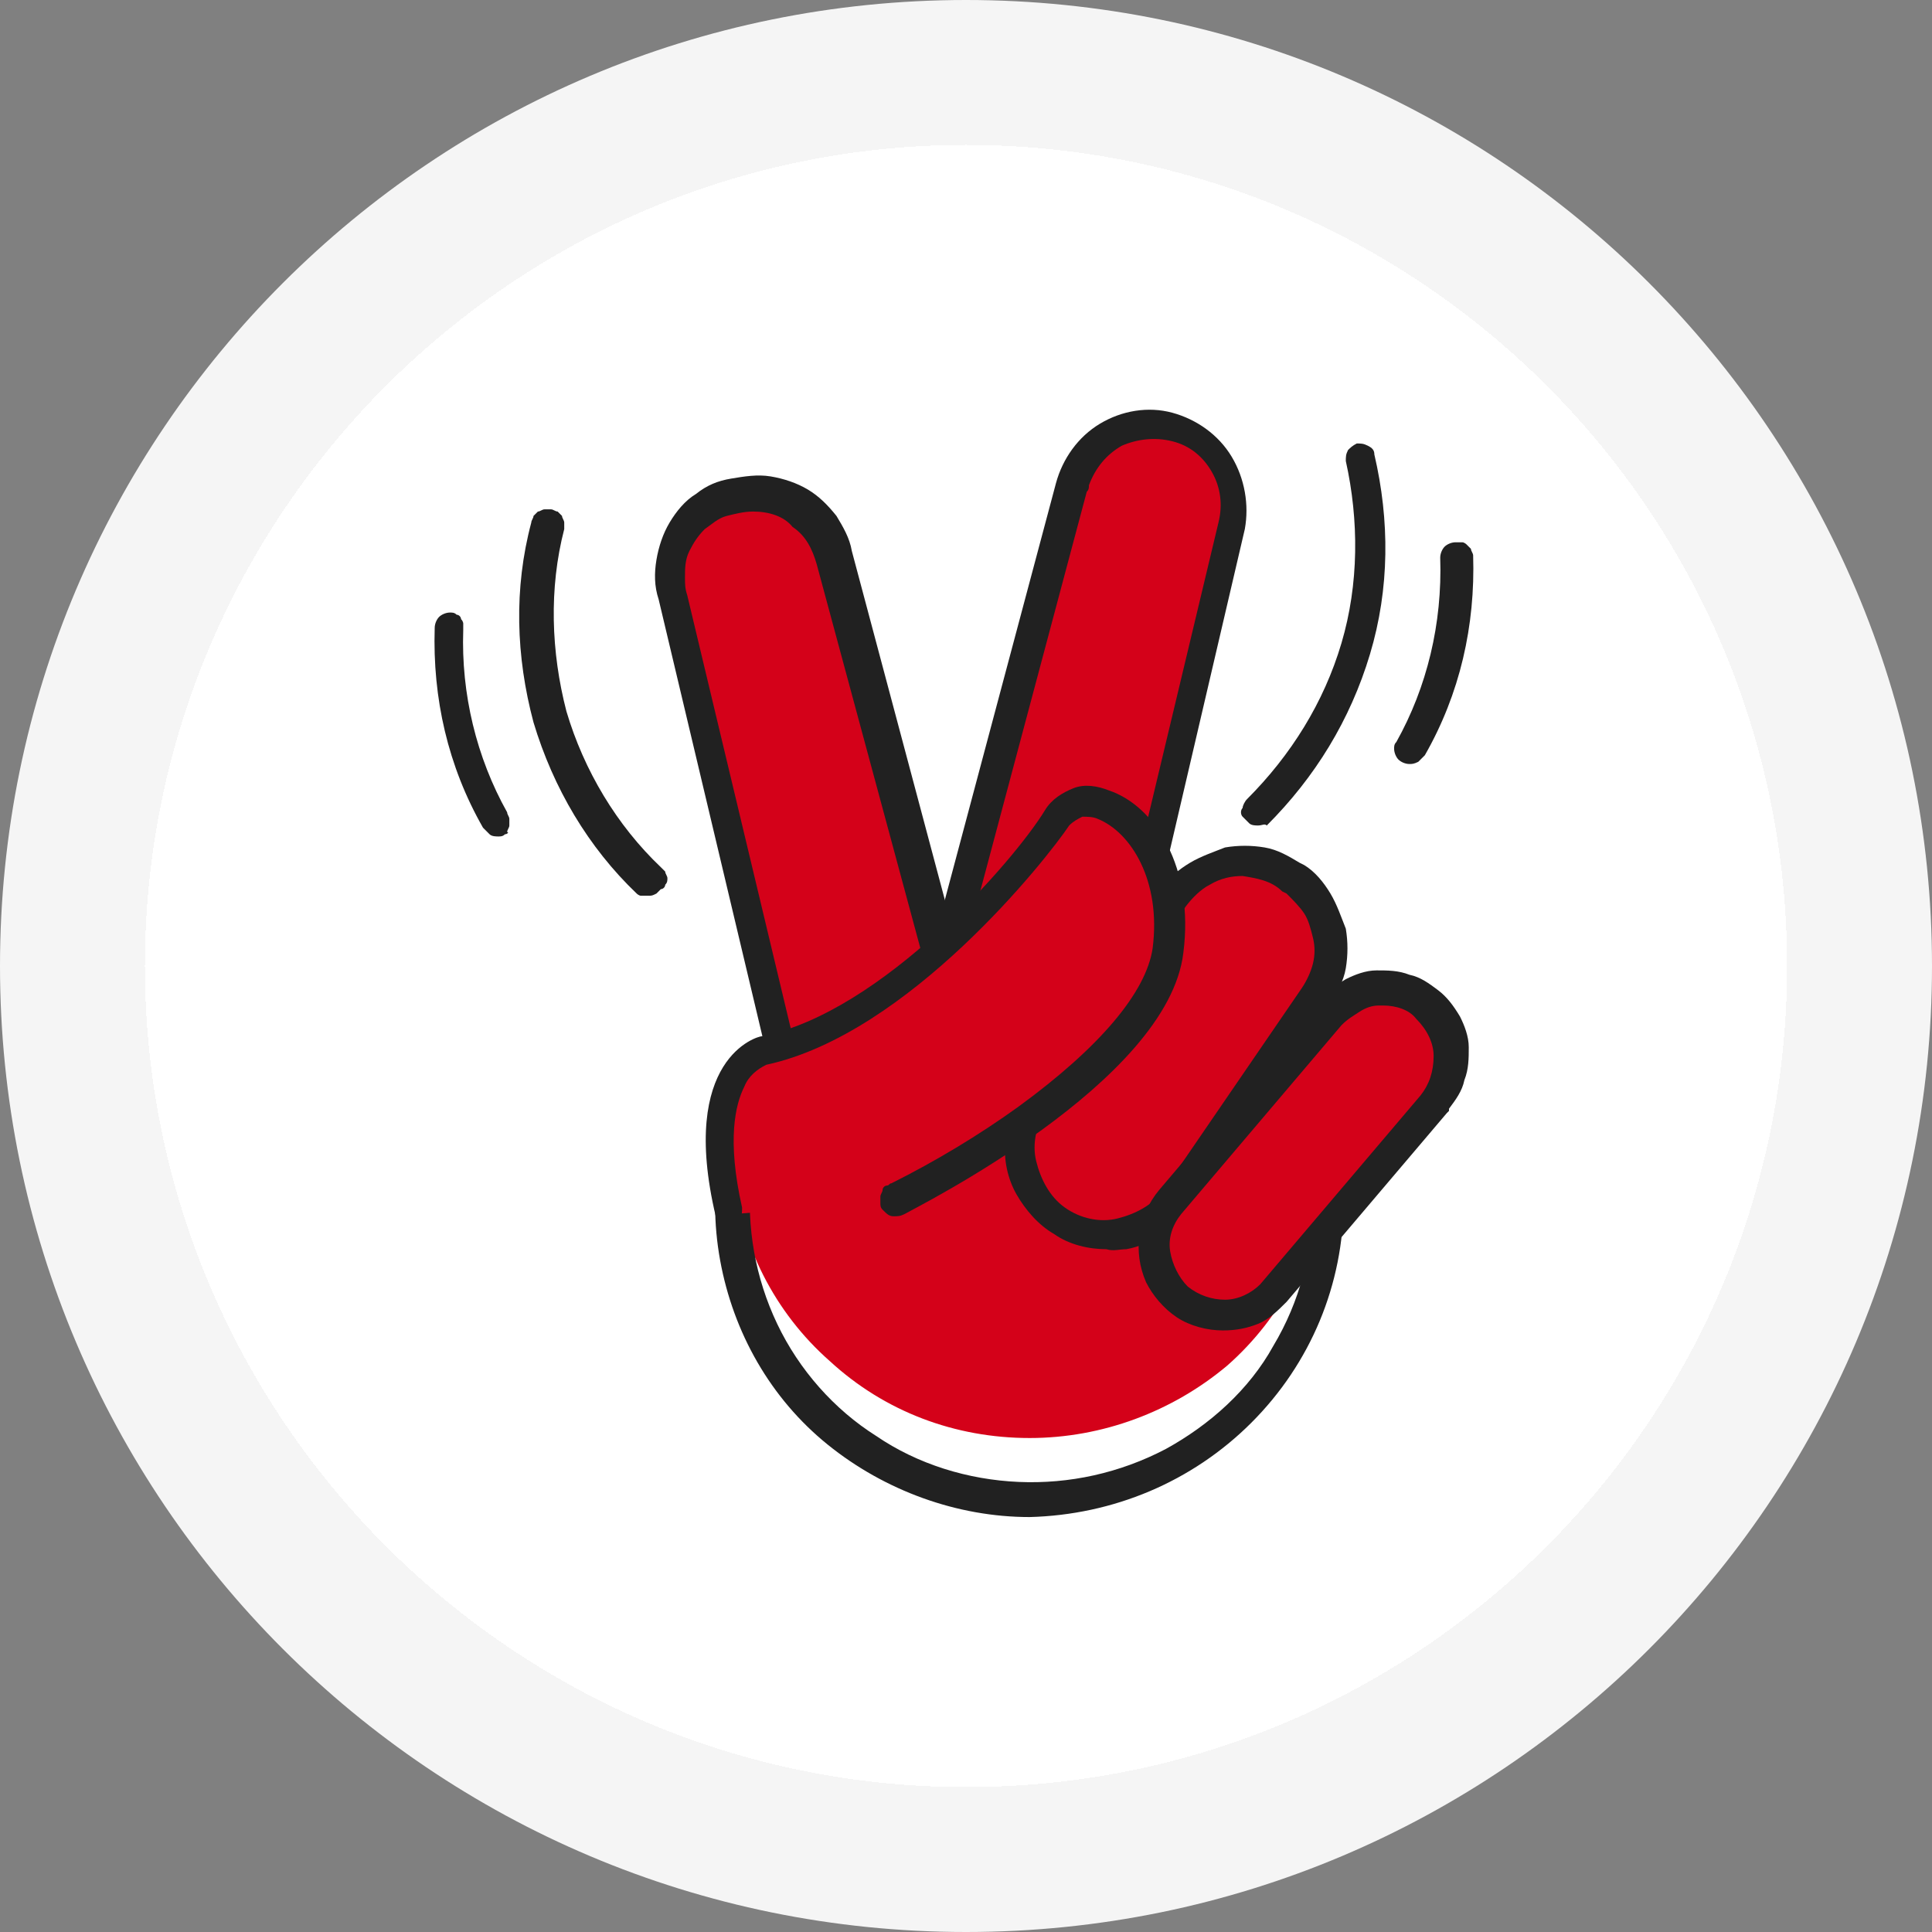 <?xml version="1.0" encoding="utf-8"?>
<!-- Generator: Adobe Illustrator 28.3.0, SVG Export Plug-In . SVG Version: 6.00 Build 0)  -->
<svg version="1.1" id="Layer_1" xmlns="http://www.w3.org/2000/svg" xmlns:xlink="http://www.w3.org/1999/xlink" x="0px" y="0px"
	 viewBox="0 0 88 88" style="enable-background:new 0 0 88 88;" xml:space="preserve">
<rect x="0" y="0" width="88" height="88" fill="#808080" stroke="none"/>
<style type="text/css">
	.st0{fill:#F5F5F5;}
	.st1{fill:#FFFFFF;}
	.st2{fill:#D40119;}
	.st3{fill:#212121;}
</style>
<path class="st0" d="M0,44C0,19.7,19.7,0,44,0s44,19.7,44,44s-19.7,44-44,44S0,68.3,0,44z"/>
<g>
	<path shape-rendering="crispEdges" class="st1" d="M44,6.6L44,6.6c20.6,0,37.4,16.7,37.4,37.4l0,0c0,20.6-16.7,37.4-37.4,37.4l0,0
		C23.4,81.4,6.6,64.6,6.6,44l0,0C6.6,23.4,23.4,6.6,44,6.6z"/>
	<rect x="17.6" y="17.6" class="st1" width="52.7" height="52.7"/>
	<path class="st2" d="M60.5,54.7c0,2.5-0.7,4.9-2,7c-1.3,2.1-3.1,3.9-5.3,5c-2.2,1.2-4.7,1.7-7.1,1.5c-2.5-0.1-4.9-1-6.9-2.4
		c-2-1.4-3.7-3.3-4.7-5.6c-1-2.3-1.4-4.8-1.1-7.2c0.3-2.5,1.3-4.8,2.8-6.8c1.5-2,3.6-3.5,5.9-4.3c0.4-0.1,1.3,2.9,1.7,2.7
		c0.4-0.1,0.5-3.4,0.9-3.4c0.7-0.1,1.5-0.2,2.3-0.2c2.7,0,4,3.1,6.2,4.5C56.8,48.1,60.5,50,60.5,54.7z"/>
	<path class="st1" d="M46.9,65.5c-3.4,0-6.6-1.2-9.1-3.5c-2.5-2.2-4.1-5.3-4.4-8.7c-0.4,3.6,0.7,7.2,2.9,10c2.3,2.8,5.6,4.6,9.1,5
		c3.6,0.4,7.2-0.7,10-2.9c2.8-2.3,4.6-5.6,5-9.1c0-0.5,0.1-1,0.1-1.4c0-0.4,0-0.8-0.1-1.3c-0.4,3.3-2,6.4-4.5,8.6
		C53.4,64.3,50.2,65.5,46.9,65.5z"/>
	<path class="st3" d="M46.9,69.1c-3.3,0-6.6-1.2-9.2-3.3c-2.6-2.1-4.3-5.1-4.9-8.4c-0.6-3.3,0-6.7,1.6-9.6c1.6-2.9,4.3-5.2,7.4-6.4
		c0.3-0.1,0.8-0.1,1.3,0.7c0.2,0.3,0.3,0.6,0.4,0.9c0.2-1.4,0.3-2.2,1-2.3c0.8-0.1,1.6-0.2,2.4-0.2c2.1,0,3.4,1.5,4.6,2.8
		c0.6,0.7,1.2,1.3,1.9,1.8l1,0.6c3.3,2.1,6.8,4.3,6.8,9c0,3.8-1.5,7.4-4.2,10.1S50.7,69,46.9,69.1L46.9,69.1z M41.9,42.9
		c-2.1,0.9-4,2.4-5.3,4.3c-1.4,1.9-2.2,4.1-2.4,6.4c-0.2,2.3,0.2,4.6,1.2,6.7c1,2.1,2.6,3.9,4.5,5.1c1.9,1.3,4.2,2,6.5,2.1
		c2.3,0.1,4.6-0.4,6.7-1.5c2-1.1,3.8-2.7,4.9-4.7c1.2-2,1.8-4.3,1.8-6.6c0-3.9-2.8-5.7-6.1-7.8l-1-0.7c-0.8-0.6-1.6-1.3-2.2-2.1
		c-1.1-1.3-2.1-2.3-3.5-2.3c-0.6,0-1.2,0-1.8,0.1c-0.1,0.3-0.1,0.8-0.2,1.2c-0.2,1.3-0.3,2.1-1,2.3s-1.1-0.5-1.2-0.7
		c-0.1-0.2-0.3-0.7-0.5-1C42.2,43.4,42,43.1,41.9,42.9L41.9,42.9z"/>
	<path class="st2" d="M38,25.4l6.2,23.3l-8,1.8l-5.6-23.3c-0.2-1-0.1-2,0.5-2.8c0.5-0.8,1.4-1.5,2.3-1.7c1-0.2,2-0.1,2.8,0.5
		C37.1,23.6,37.7,24.4,38,25.4z"/>
	<path class="st3" d="M35.7,51.3L30,27.3c-0.2-0.6-0.2-1.2-0.1-1.8s0.3-1.2,0.6-1.7c0.3-0.5,0.7-1,1.2-1.3c0.5-0.4,1-0.6,1.6-0.7
		c0.6-0.1,1.2-0.2,1.8-0.1c0.6,0.1,1.2,0.3,1.7,0.6s0.9,0.7,1.3,1.2c0.3,0.5,0.6,1,0.7,1.6l6.4,24L35.7,51.3z M34.3,23.3
		c-0.4,0-0.8,0.1-1.2,0.2c-0.4,0.1-0.7,0.4-1,0.6c-0.3,0.3-0.5,0.6-0.7,1c-0.2,0.4-0.2,0.8-0.2,1.2c0,0.3,0,0.5,0.1,0.8l5.4,22.6
		l6.6-1.4l-6.1-22.6c-0.2-0.7-0.5-1.3-1.1-1.7C35.7,23.5,35,23.3,34.3,23.3z"/>
	<path class="st2" d="M48.9,22.2l-6.2,23.2l8,1.8L56.2,24c0.2-1,0.1-2-0.5-2.8c-0.5-0.8-1.4-1.5-2.3-1.7c-1-0.2-2-0.1-2.8,0.5
		C49.7,20.4,49.1,21.3,48.9,22.2L48.9,22.2z"/>
	<path class="st3" d="M51.1,48.1L41.7,46l6.4-24c0.3-1.1,1-2.1,2-2.7c1-0.6,2.2-0.8,3.3-0.5c1.1,0.3,2.1,1,2.7,2
		c0.6,1,0.8,2.2,0.6,3.3L51.1,48.1z M43.5,44.9l6.6,1.5l5.4-22.6c0.2-0.8,0.1-1.6-0.3-2.3c-0.4-0.7-1-1.2-1.8-1.4
		c-0.8-0.2-1.6-0.1-2.3,0.2c-0.7,0.4-1.2,1-1.5,1.8c0,0.1,0,0.2-0.1,0.3v0L43.5,44.9z"/>
	<path class="st2" d="M47.1,50.1l6.3-9.2c0.6-0.8,1.5-1.4,2.5-1.6c1-0.2,2,0,2.9,0.6l0.2,0.1c0.8,0.6,1.4,1.5,1.6,2.5
		c0.2,1,0,2-0.6,2.9l-6.3,9.2c-0.6,0.9-1.5,1.4-2.5,1.6c-1,0.2-2.1,0-2.9-0.6c-0.9-0.6-1.4-1.5-1.6-2.5C46.3,52,46.5,51,47.1,50.1
		L47.1,50.1z"/>
	<path class="st3" d="M50.4,56.9c-0.8,0-1.7-0.2-2.4-0.7c-0.7-0.4-1.3-1.1-1.7-1.8c-0.4-0.7-0.6-1.6-0.5-2.4
		c0.1-0.8,0.3-1.7,0.8-2.3l6.3-9.2c0.3-0.5,0.8-0.9,1.3-1.2c0.5-0.3,1.1-0.5,1.6-0.7c0.6-0.1,1.2-0.1,1.8,0c0.6,0.1,1.1,0.4,1.6,0.7
		l0.2,0.1c0.5,0.3,0.9,0.8,1.2,1.3c0.3,0.5,0.5,1.1,0.7,1.6c0.1,0.6,0.1,1.2,0,1.8c-0.1,0.6-0.4,1.1-0.7,1.6l-6.3,9.2
		c-0.3,0.5-0.8,0.9-1.3,1.3c-0.5,0.3-1.1,0.6-1.7,0.7C51,56.9,50.7,57,50.4,56.9z M56.6,39.9c-0.5,0-1,0.1-1.5,0.4
		c-0.4,0.2-0.8,0.6-1.1,1l-6.3,9.2c-0.5,0.7-0.7,1.6-0.5,2.4c0.2,0.8,0.6,1.6,1.3,2.1c0.7,0.5,1.6,0.7,2.4,0.5
		c0.8-0.2,1.6-0.6,2.1-1.3l6.3-9.2c0.2-0.3,0.4-0.7,0.5-1.1c0.1-0.4,0.1-0.8,0-1.2c-0.1-0.4-0.2-0.8-0.4-1.1
		c-0.2-0.3-0.5-0.6-0.8-0.9l-0.2-0.1C57.9,40.1,57.2,40,56.6,39.9L56.6,39.9z"/>
	<path class="st2" d="M65.4,50.2l-7.3,8.6c-0.5,0.6-1.3,1-2.1,1.1c-0.8,0.1-1.6-0.2-2.3-0.7c-0.6-0.5-1-1.3-1.1-2.1
		c-0.1-0.8,0.2-1.6,0.8-2.3l7.3-8.6c0.5-0.6,1.3-1,2.1-1.1c0.8-0.1,1.6,0.2,2.3,0.7c0.6,0.5,1,1.3,1.1,2.1
		C66.2,48.8,65.9,49.6,65.4,50.2z"/>
	<path class="st3" d="M55.7,60.6c-0.7,0-1.5-0.2-2.1-0.6c-0.6-0.4-1.1-1-1.4-1.6c-0.3-0.7-0.4-1.4-0.3-2.2c0.1-0.7,0.4-1.4,0.9-2
		l7.3-8.6c0.3-0.4,0.7-0.7,1.2-1c0.4-0.2,0.9-0.4,1.4-0.4c0.5,0,1,0,1.5,0.2c0.5,0.1,0.9,0.4,1.3,0.7c0.4,0.3,0.7,0.7,1,1.2
		c0.2,0.4,0.4,0.9,0.4,1.4c0,0.5,0,1-0.2,1.5c-0.1,0.5-0.4,0.9-0.7,1.3l0,0.1c0,0,0,0-0.1,0.1l-7.3,8.6c-0.4,0.4-0.8,0.8-1.3,1
		C56.8,60.5,56.3,60.6,55.7,60.6z M63,45.8h-0.2c-0.3,0-0.6,0.1-0.9,0.3s-0.5,0.3-0.8,0.6l-7.3,8.6c-0.4,0.5-0.6,1.1-0.5,1.7
		c0.1,0.6,0.4,1.2,0.8,1.6c0.5,0.4,1.1,0.6,1.7,0.6c0.6,0,1.2-0.3,1.6-0.7l7.3-8.6c0.4-0.5,0.6-1.1,0.6-1.8c0-0.6-0.3-1.2-0.8-1.7
		C64.2,46,63.6,45.8,63,45.8z"/>
	<path class="st2" d="M41,54.7c0,0,11.6-5.8,12.3-11.3c0.7-5.5-3.7-8.2-5-6.1c-1.2,1.9-7.3,9.4-13.4,10.6c0,0-3.1,0.8-1.5,7.4"/>
	<path class="st3" d="M33.3,56c-0.2,0-0.3-0.1-0.4-0.2c-0.1-0.1-0.2-0.2-0.3-0.4c-1.7-7.2,1.9-8.2,2.1-8.2h0
		c5.5-1.1,11.5-8,12.9-10.3c0.3-0.5,0.8-0.8,1.3-1c0.5-0.2,1.1-0.1,1.6,0.1c2.1,0.7,3.9,3.5,3.4,7.4c-0.7,5.9-12.2,11.6-12.7,11.9
		c-0.2,0.1-0.3,0.1-0.5,0.1c-0.2,0-0.3-0.1-0.5-0.3c-0.1-0.1-0.1-0.2-0.1-0.3c0-0.1,0-0.2,0-0.3c0-0.1,0.1-0.2,0.1-0.3
		s0.1-0.2,0.2-0.2c0.1,0,0.1-0.1,0.2-0.1c2-1,4-2.2,5.8-3.5c3.7-2.7,5.8-5.2,6.1-7.2c0.4-3.1-1-5.3-2.5-5.9
		c-0.2-0.1-0.5-0.1-0.7-0.1c-0.2,0.1-0.4,0.2-0.6,0.4c-1,1.5-7.3,9.5-13.8,10.9c-0.4,0.2-0.8,0.5-1,1c-0.4,0.8-0.8,2.4-0.1,5.5
		c0,0.2,0,0.4-0.1,0.5c-0.1,0.2-0.3,0.3-0.4,0.3C33.4,56,33.4,56,33.3,56L33.3,56z"/>
	<path class="st3" d="M29.5,40.8c-0.1,0-0.2,0-0.3,0s-0.2-0.1-0.2-0.1c-2.2-2.1-3.8-4.8-4.7-7.8c-0.8-3-0.9-6.1-0.1-9.1
		c0-0.1,0.1-0.2,0.1-0.3c0.1-0.1,0.1-0.1,0.2-0.2c0.1,0,0.2-0.1,0.3-0.1c0.1,0,0.2,0,0.3,0c0.1,0,0.2,0.1,0.3,0.1
		c0.1,0.1,0.1,0.1,0.2,0.2c0,0.1,0.1,0.2,0.1,0.3c0,0.1,0,0.2,0,0.3c-0.7,2.7-0.6,5.6,0.1,8.3c0.8,2.7,2.3,5.2,4.3,7.1
		c0.1,0.1,0.1,0.1,0.2,0.2c0,0.1,0.1,0.2,0.1,0.3c0,0.1,0,0.2-0.1,0.3c0,0.1-0.1,0.2-0.2,0.2c-0.1,0.1-0.1,0.1-0.2,0.2
		C29.7,40.8,29.7,40.8,29.5,40.8L29.5,40.8z"/>
	<path class="st3" d="M22.7,38.1c-0.1,0-0.3,0-0.4-0.1c-0.1-0.1-0.2-0.2-0.3-0.3c-1.6-2.8-2.3-5.9-2.2-9.1c0-0.2,0.1-0.4,0.2-0.5
		c0.1-0.1,0.3-0.2,0.5-0.2c0.1,0,0.2,0,0.3,0.1c0.1,0,0.2,0.1,0.2,0.2c0.1,0.1,0.1,0.2,0.1,0.2c0,0.1,0,0.2,0,0.3
		c-0.1,2.9,0.6,5.8,2,8.3c0,0.1,0.1,0.2,0.1,0.3c0,0.1,0,0.2,0,0.3c0,0.1-0.1,0.2-0.1,0.3C23.2,37.9,23.1,38,23,38
		C22.9,38.1,22.8,38.1,22.7,38.1L22.7,38.1z"/>
	<path class="st3" d="M57.3,37.6c-0.1,0-0.3,0-0.4-0.1c-0.1-0.1-0.2-0.2-0.3-0.3c-0.1-0.1-0.1-0.3,0-0.4c0-0.1,0.1-0.3,0.2-0.4
		c2-2,3.5-4.4,4.3-7.1c0.8-2.7,0.8-5.6,0.2-8.3c0-0.2,0-0.3,0.1-0.5c0.1-0.1,0.2-0.2,0.4-0.3c0.2,0,0.3,0,0.5,0.1
		c0.2,0.1,0.3,0.2,0.3,0.4c0.7,3,0.7,6.1-0.2,9.1c-0.9,3-2.5,5.6-4.7,7.8C57.6,37.5,57.5,37.6,57.3,37.6z"/>
	<path class="st3" d="M64.2,34.8c-0.2,0-0.4-0.1-0.5-0.2c-0.1-0.1-0.2-0.3-0.2-0.5c0-0.1,0-0.2,0.1-0.3c1.4-2.5,2.1-5.4,2-8.4
		c0-0.2,0.1-0.4,0.2-0.5c0.1-0.1,0.3-0.2,0.5-0.2c0.1,0,0.2,0,0.3,0c0.1,0,0.2,0.1,0.2,0.1c0.1,0.1,0.1,0.1,0.2,0.2
		c0,0.1,0.1,0.2,0.1,0.3c0.1,3.2-0.6,6.3-2.2,9.1c-0.1,0.1-0.2,0.2-0.3,0.3C64.4,34.8,64.3,34.8,64.2,34.8z"/>
</g>
</svg>
